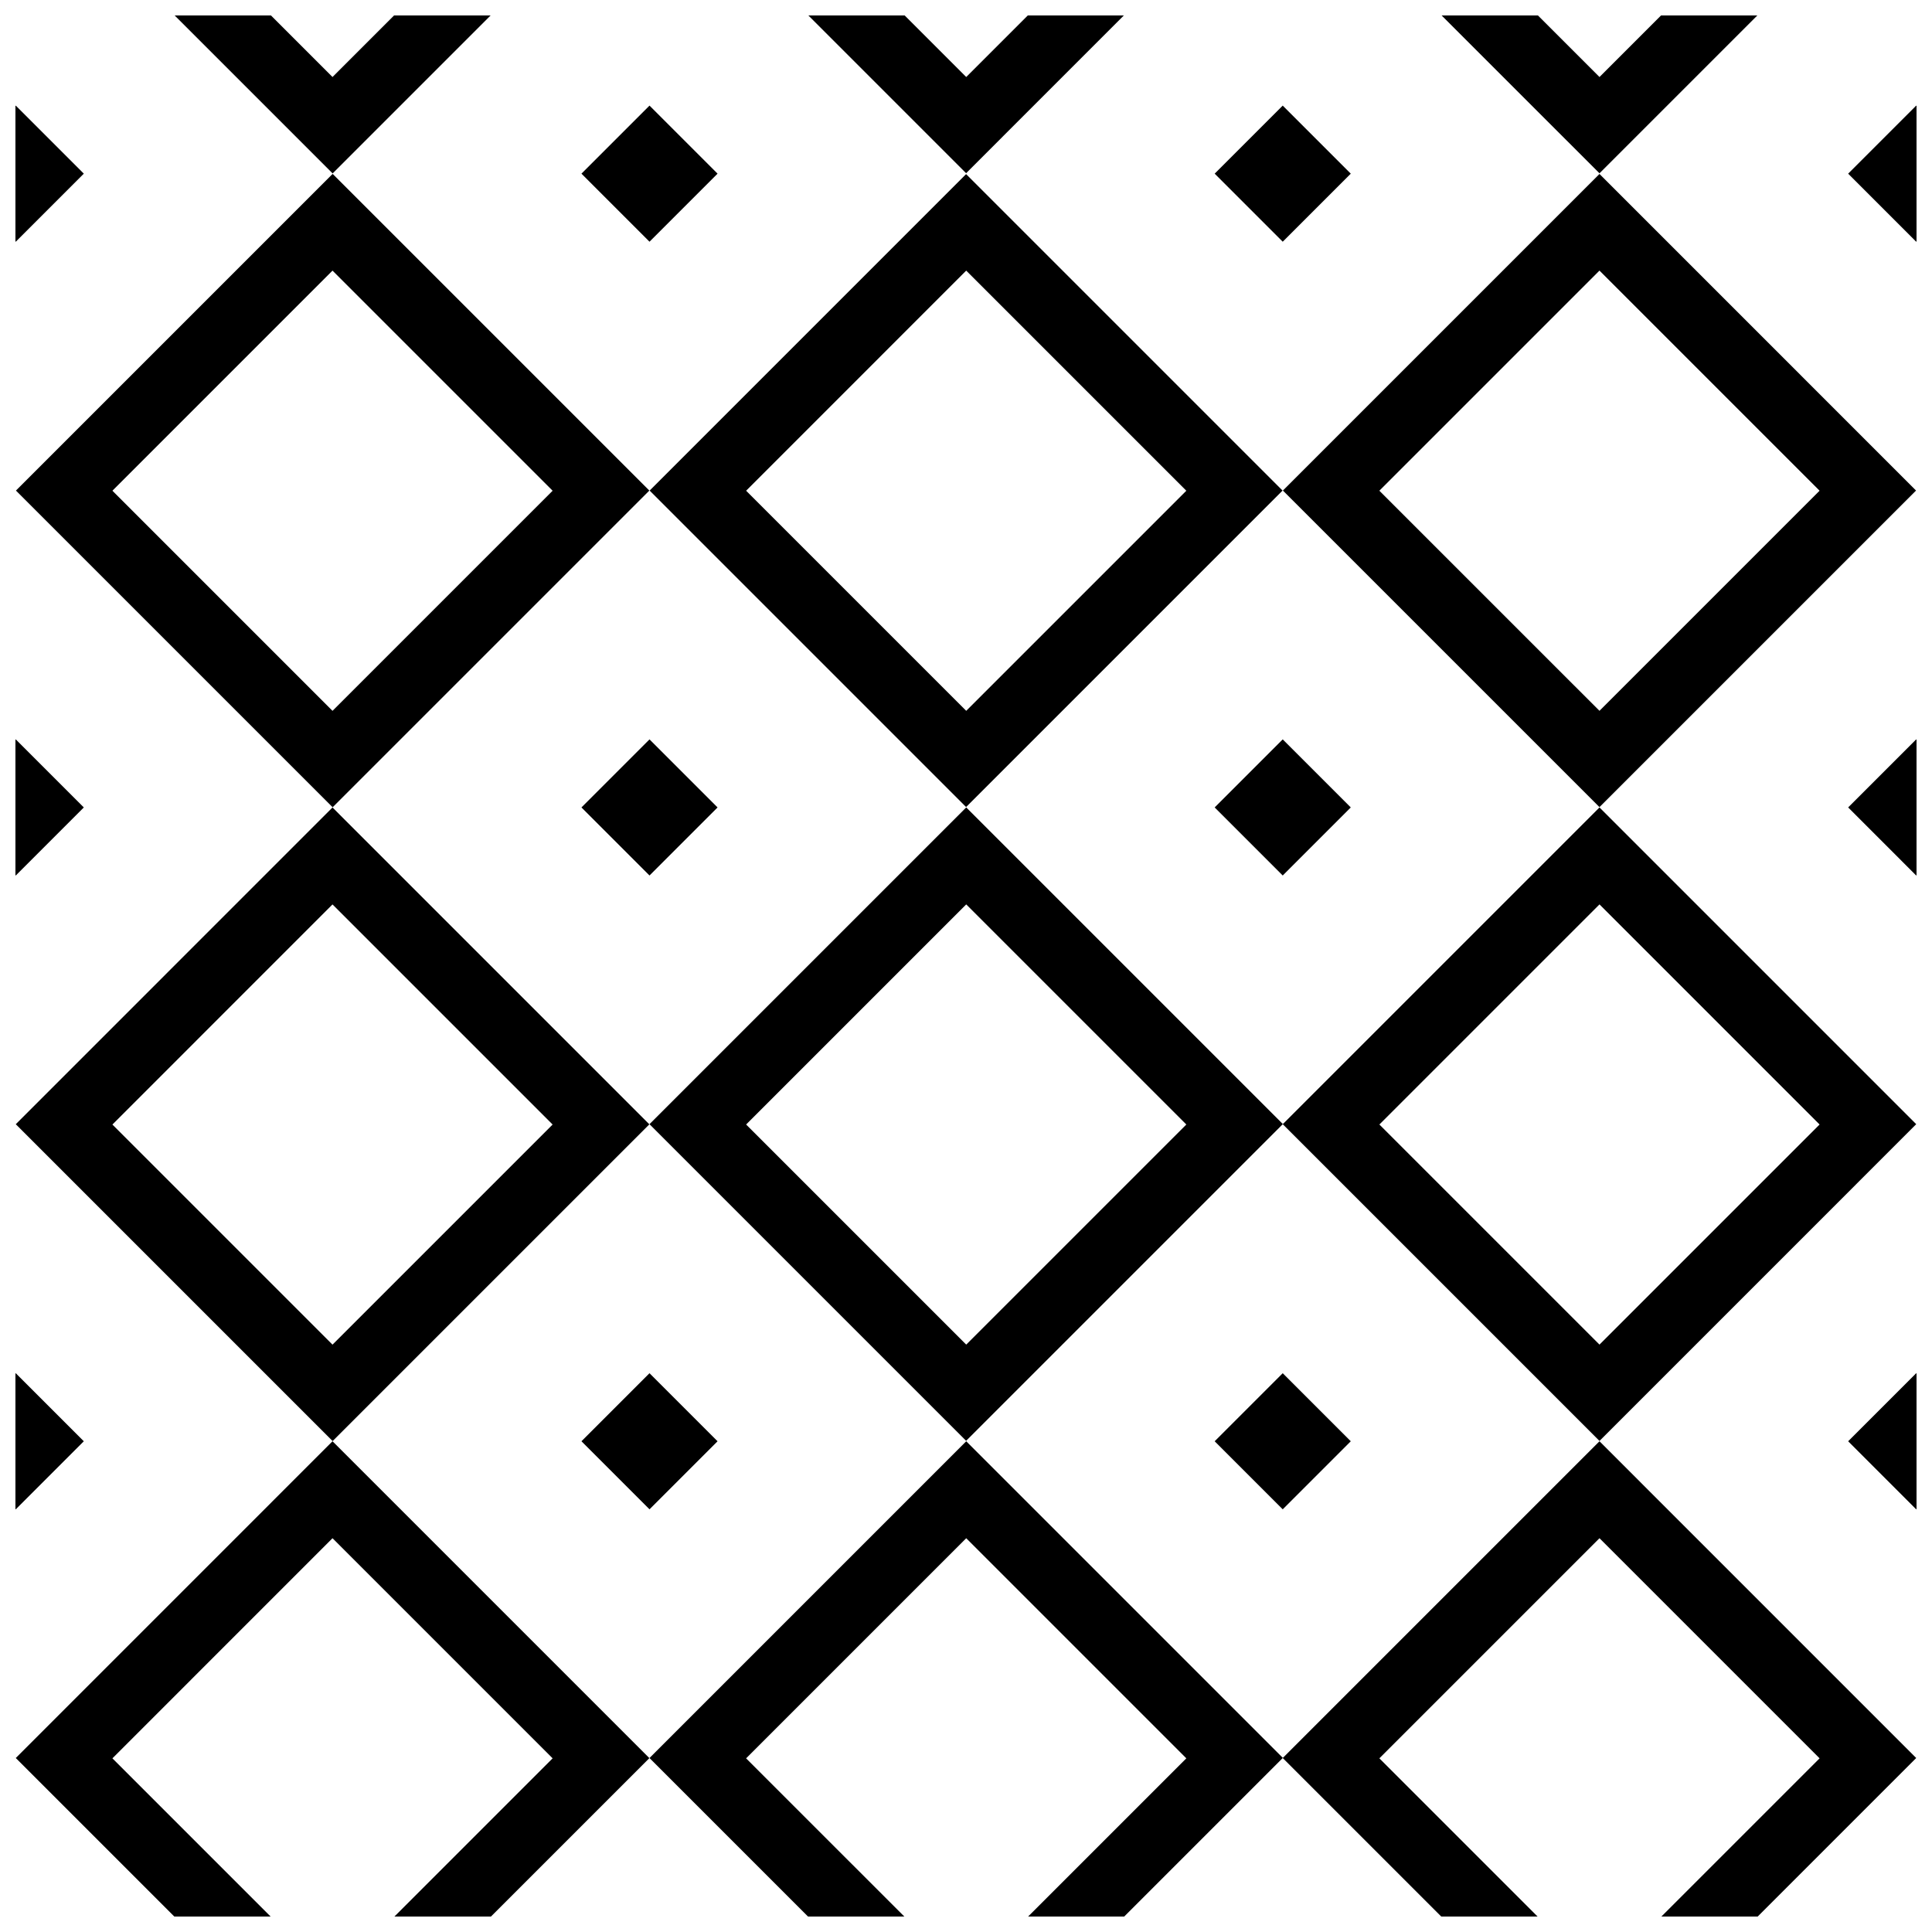 <?xml version="1.0" encoding="UTF-8"?>
<!-- Uploaded to: ICON Repo, www.svgrepo.com, Generator: ICON Repo Mixer Tools -->
<svg width="800px" height="800px" version="1.1" viewBox="144 144 512 512" xmlns="http://www.w3.org/2000/svg">
 <defs>
  <clipPath id="o">
   <path d="m148.09 190h168.91v168h-168.91z"/>
  </clipPath>
  <clipPath id="h">
   <path d="m483 190h168.9v168h-168.9z"/>
  </clipPath>
  <clipPath id="g">
   <path d="m148.09 339h18.906v38h-18.906z"/>
  </clipPath>
  <clipPath id="f">
   <path d="m633 339h18.902v38h-18.902z"/>
  </clipPath>
  <clipPath id="e">
   <path d="m190 148.09h85v41.906h-85z"/>
  </clipPath>
  <clipPath id="d">
   <path d="m358 148.09h84v41.906h-84z"/>
  </clipPath>
  <clipPath id="c">
   <path d="m526 148.09h84v41.906h-84z"/>
  </clipPath>
  <clipPath id="b">
   <path d="m148.09 171h18.906v38h-18.906z"/>
  </clipPath>
  <clipPath id="a">
   <path d="m633 171h18.902v38h-18.902z"/>
  </clipPath>
  <clipPath id="n">
   <path d="m148.09 357h168.91v169h-168.91z"/>
  </clipPath>
  <clipPath id="m">
   <path d="m316 357h335.9v169h-335.9z"/>
  </clipPath>
  <clipPath id="l">
   <path d="m148.09 507h18.906v37h-18.906z"/>
  </clipPath>
  <clipPath id="k">
   <path d="m633 507h18.902v37h-18.902z"/>
  </clipPath>
  <clipPath id="j">
   <path d="m148.09 525h168.91v126.9h-168.91z"/>
  </clipPath>
  <clipPath id="i">
   <path d="m316 525h335.9v126.9h-335.9z"/>
  </clipPath>
 </defs>
 <g clip-path="url(#o)">
  <path d="m232.15 190.08-83.926 83.926 83.926 83.926 83.93-83.926zm-0.031 142.3-58.328-58.332 58.328-58.332 58.332 58.332z"/>
 </g>
 <path d="m483.85 274.05 0.043-0.043-83.867-83.867-83.863 83.867 83.863 83.867zm-83.793-58.332 58.332 58.332-58.332 58.328-58.328-58.328z"/>
 <g clip-path="url(#h)">
  <path d="m483.98 274 83.898 83.895 83.895-83.895-83.895-83.898zm83.898 58.371-58.332-58.328 58.332-58.332 58.328 58.332z"/>
 </g>
 <g clip-path="url(#g)">
  <path d="m166.21 357.98-18.035-18.035-0.086 0.086v35.902l0.086 0.086z"/>
 </g>
 <g clip-path="url(#f)">
  <path d="m633.78 357.98 18.035 18.039 0.086-0.086v-35.902l-0.086-0.086z"/>
 </g>
 <path d="m298.09 357.98 18.035-18.035 18.035 18.035-18.035 18.035z"/>
 <path d="m465.9 357.98 18.035-18.035 18.035 18.035-18.035 18.035z"/>
 <g clip-path="url(#e)">
  <path d="m274.02 148.09h-25.582l-16.32 16.32-16.316-16.32h-25.523l41.871 41.871z"/>
 </g>
 <g clip-path="url(#d)">
  <path d="m441.84 148.09h-25.461l-16.32 16.32-16.316-16.32h-25.523l41.809 41.812z"/>
 </g>
 <g clip-path="url(#c)">
  <path d="m609.72 148.09h-25.523l-16.316 16.32-16.32-16.32h-25.523l41.844 41.84z"/>
 </g>
 <g clip-path="url(#b)">
  <path d="m166.21 190.02-18.035-18.035-0.086 0.086v35.902l0.086 0.086z"/>
 </g>
 <g clip-path="url(#a)">
  <path d="m633.78 190.02 18.035 18.039 0.086-0.086v-35.902l-0.086-0.086z"/>
 </g>
 <path d="m298.09 190.02 18.035-18.035 18.035 18.035-18.035 18.035z"/>
 <path d="m465.9 190.02 18.035-18.035 18.035 18.035-18.035 18.035z"/>
 <g clip-path="url(#n)">
  <path d="m148.18 441.93 83.969 83.969 83.938-83.938-83.969-83.973-83.98 83.984-0.043 0.043zm83.938-58.246 58.332 58.332-58.332 58.328-58.328-58.328z"/>
 </g>
 <g clip-path="url(#m)">
  <path d="m483.97 441.89-83.91-83.91-83.941 83.941 83.91 83.91 83.91-83.91 83.941 83.941 83.938-83.941-83.938-83.941zm-83.91 58.445-58.328-58.328 58.328-58.332 58.332 58.332zm167.82 0-58.328-58.328 58.332-58.332 58.328 58.332z"/>
 </g>
 <g clip-path="url(#l)">
  <path d="m166.21 525.95-18.035-18.035-0.086 0.086v35.902l0.086 0.086z"/>
 </g>
 <g clip-path="url(#k)">
  <path d="m633.78 525.95 18.035 18.039 0.086-0.086v-35.902l-0.086-0.086z"/>
 </g>
 <path d="m298.09 525.95 18.035-18.035 18.035 18.035-18.035 18.035z"/>
 <path d="m465.9 525.95 18.035-18.035 18.035 18.035-18.035 18.035z"/>
 <g clip-path="url(#j)">
  <path d="m232.12 525.95-83.938 83.941 42.012 42.012h25.523l-41.926-41.926 58.328-58.332 58.332 58.332-41.926 41.926h25.582l41.984-41.98z"/>
 </g>
 <g clip-path="url(#i)">
  <path d="m567.88 525.95-83.91 83.91-83.91-83.91-83.938 83.941 42.012 42.012h25.523l-41.93-41.926 58.332-58.332 58.332 58.332-41.926 41.926h25.461l42.012-42.012 42.012 42.012h25.523l-41.926-41.926 58.332-58.332 58.332 58.332-41.93 41.926h25.523l42.012-42.012z"/>
 </g>
</svg>